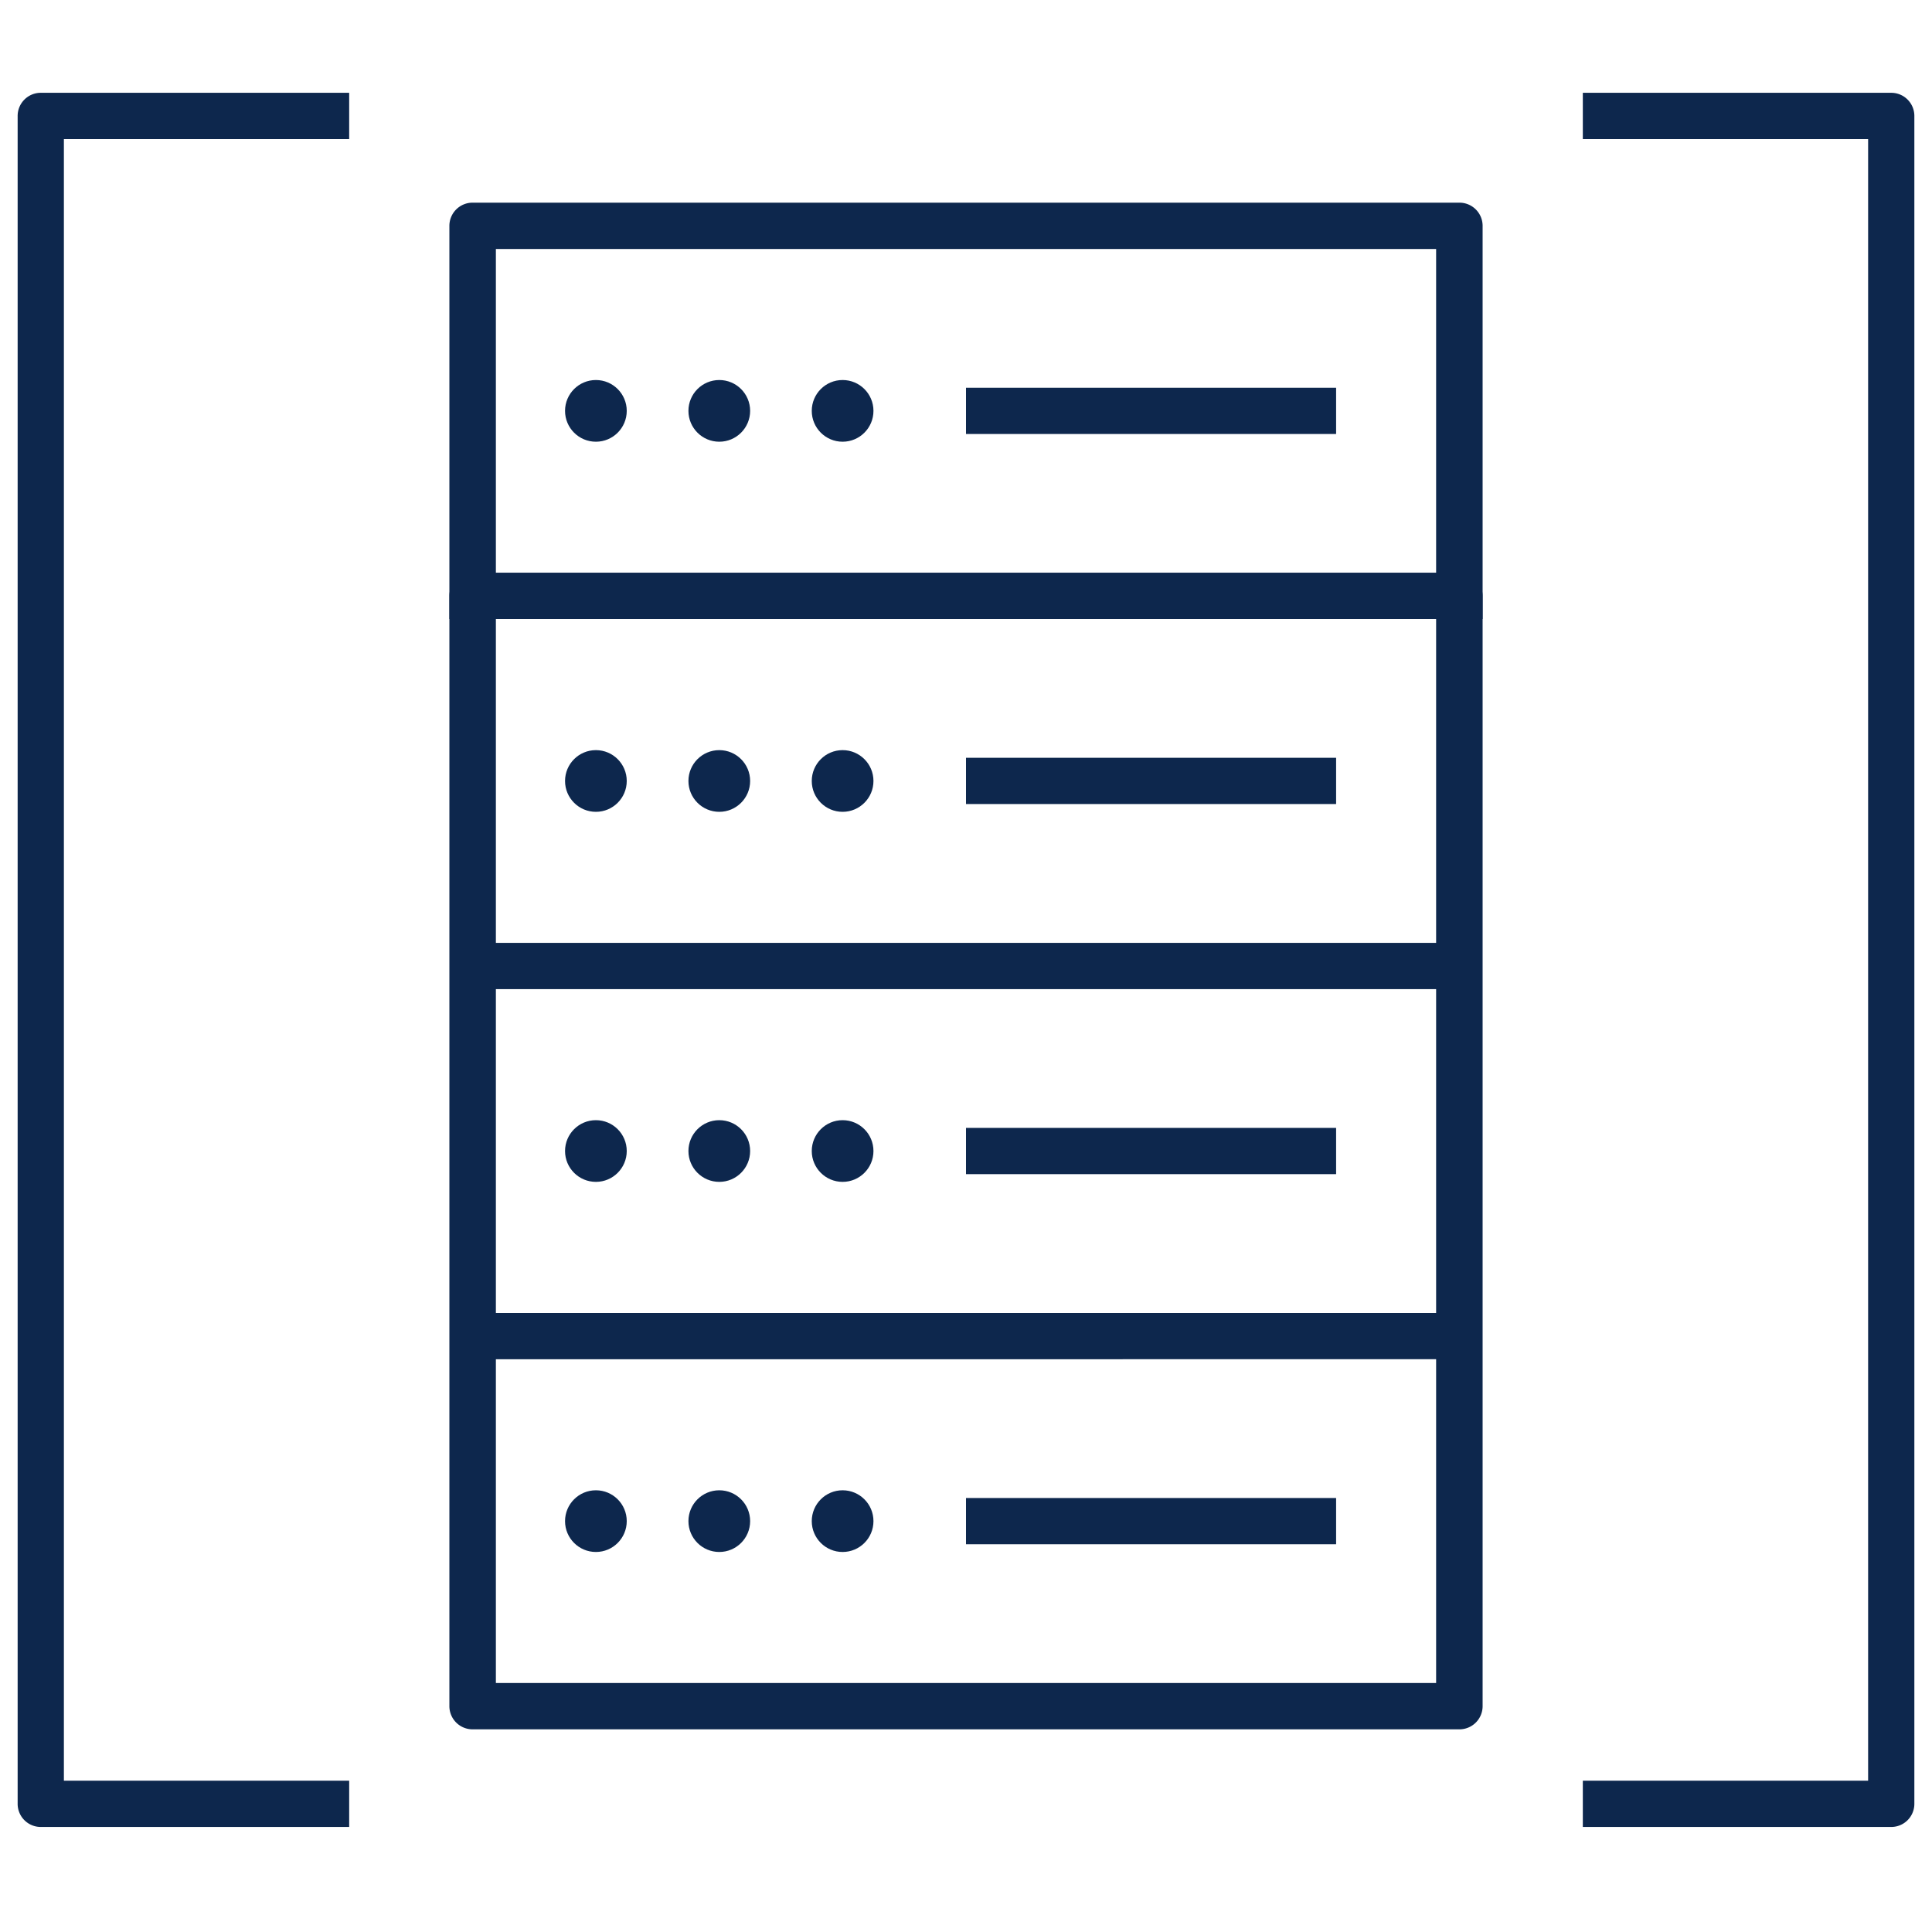 <svg id="Layer_1" data-name="Layer 1" fill="#0d274d" xmlns="http://www.w3.org/2000/svg" viewBox="0 0 300 300"><path d="M297.26,280.05V18a3.59,3.59,0,0,0-3.59-3.59H245.78v7.19h44.3v254.9h-44.3v7.19h47.89A3.59,3.59,0,0,0,297.26,280.05Z"/><path d="M2.74,280.05V18a3.59,3.59,0,0,1,3.59-3.59H54.22v7.19H9.92v254.9h44.3v7.19H6.33A3.59,3.59,0,0,1,2.74,280.05Z"/><path d="M73.38,268.53H226.62a3.6,3.6,0,0,0,3.6-3.59V92.53a3.6,3.6,0,0,0-3.6-3.59H73.38a3.6,3.6,0,0,0-3.6,3.59V264.94A3.6,3.6,0,0,0,73.38,268.53ZM77,96.12H223v50.29H77Zm0,57.47H223v50.29H77Zm0,57.47H223v50.28H77Z"/><rect x="150" y="232.61" width="57.47" height="7.18"/><rect x="150" y="175.14" width="57.47" height="7.18"/><rect x="150" y="117.67" width="57.47" height="7.18"/><circle cx="92.53" cy="121.27" r="4.79"/><circle cx="111.69" cy="121.27" r="4.79"/><circle cx="130.84" cy="121.27" r="4.79"/><circle cx="92.53" cy="178.73" r="4.79"/><circle cx="111.69" cy="178.73" r="4.79"/><circle cx="130.84" cy="178.73" r="4.79"/><circle cx="92.53" cy="236.2" r="4.79"/><circle cx="111.69" cy="236.2" r="4.79"/><circle cx="130.84" cy="236.2" r="4.79"/><path d="M77,38.66H223V88.94H77Zm0,57.46H230.22V35.06a3.6,3.6,0,0,0-3.6-3.59H73.38a3.6,3.6,0,0,0-3.6,3.59V96.12"/><rect x="150" y="60.21" width="57.47" height="7.18"/><circle cx="92.53" cy="63.8" r="4.79"/><circle cx="111.69" cy="63.8" r="4.79"/><circle cx="130.84" cy="63.8" r="4.79"/></svg>